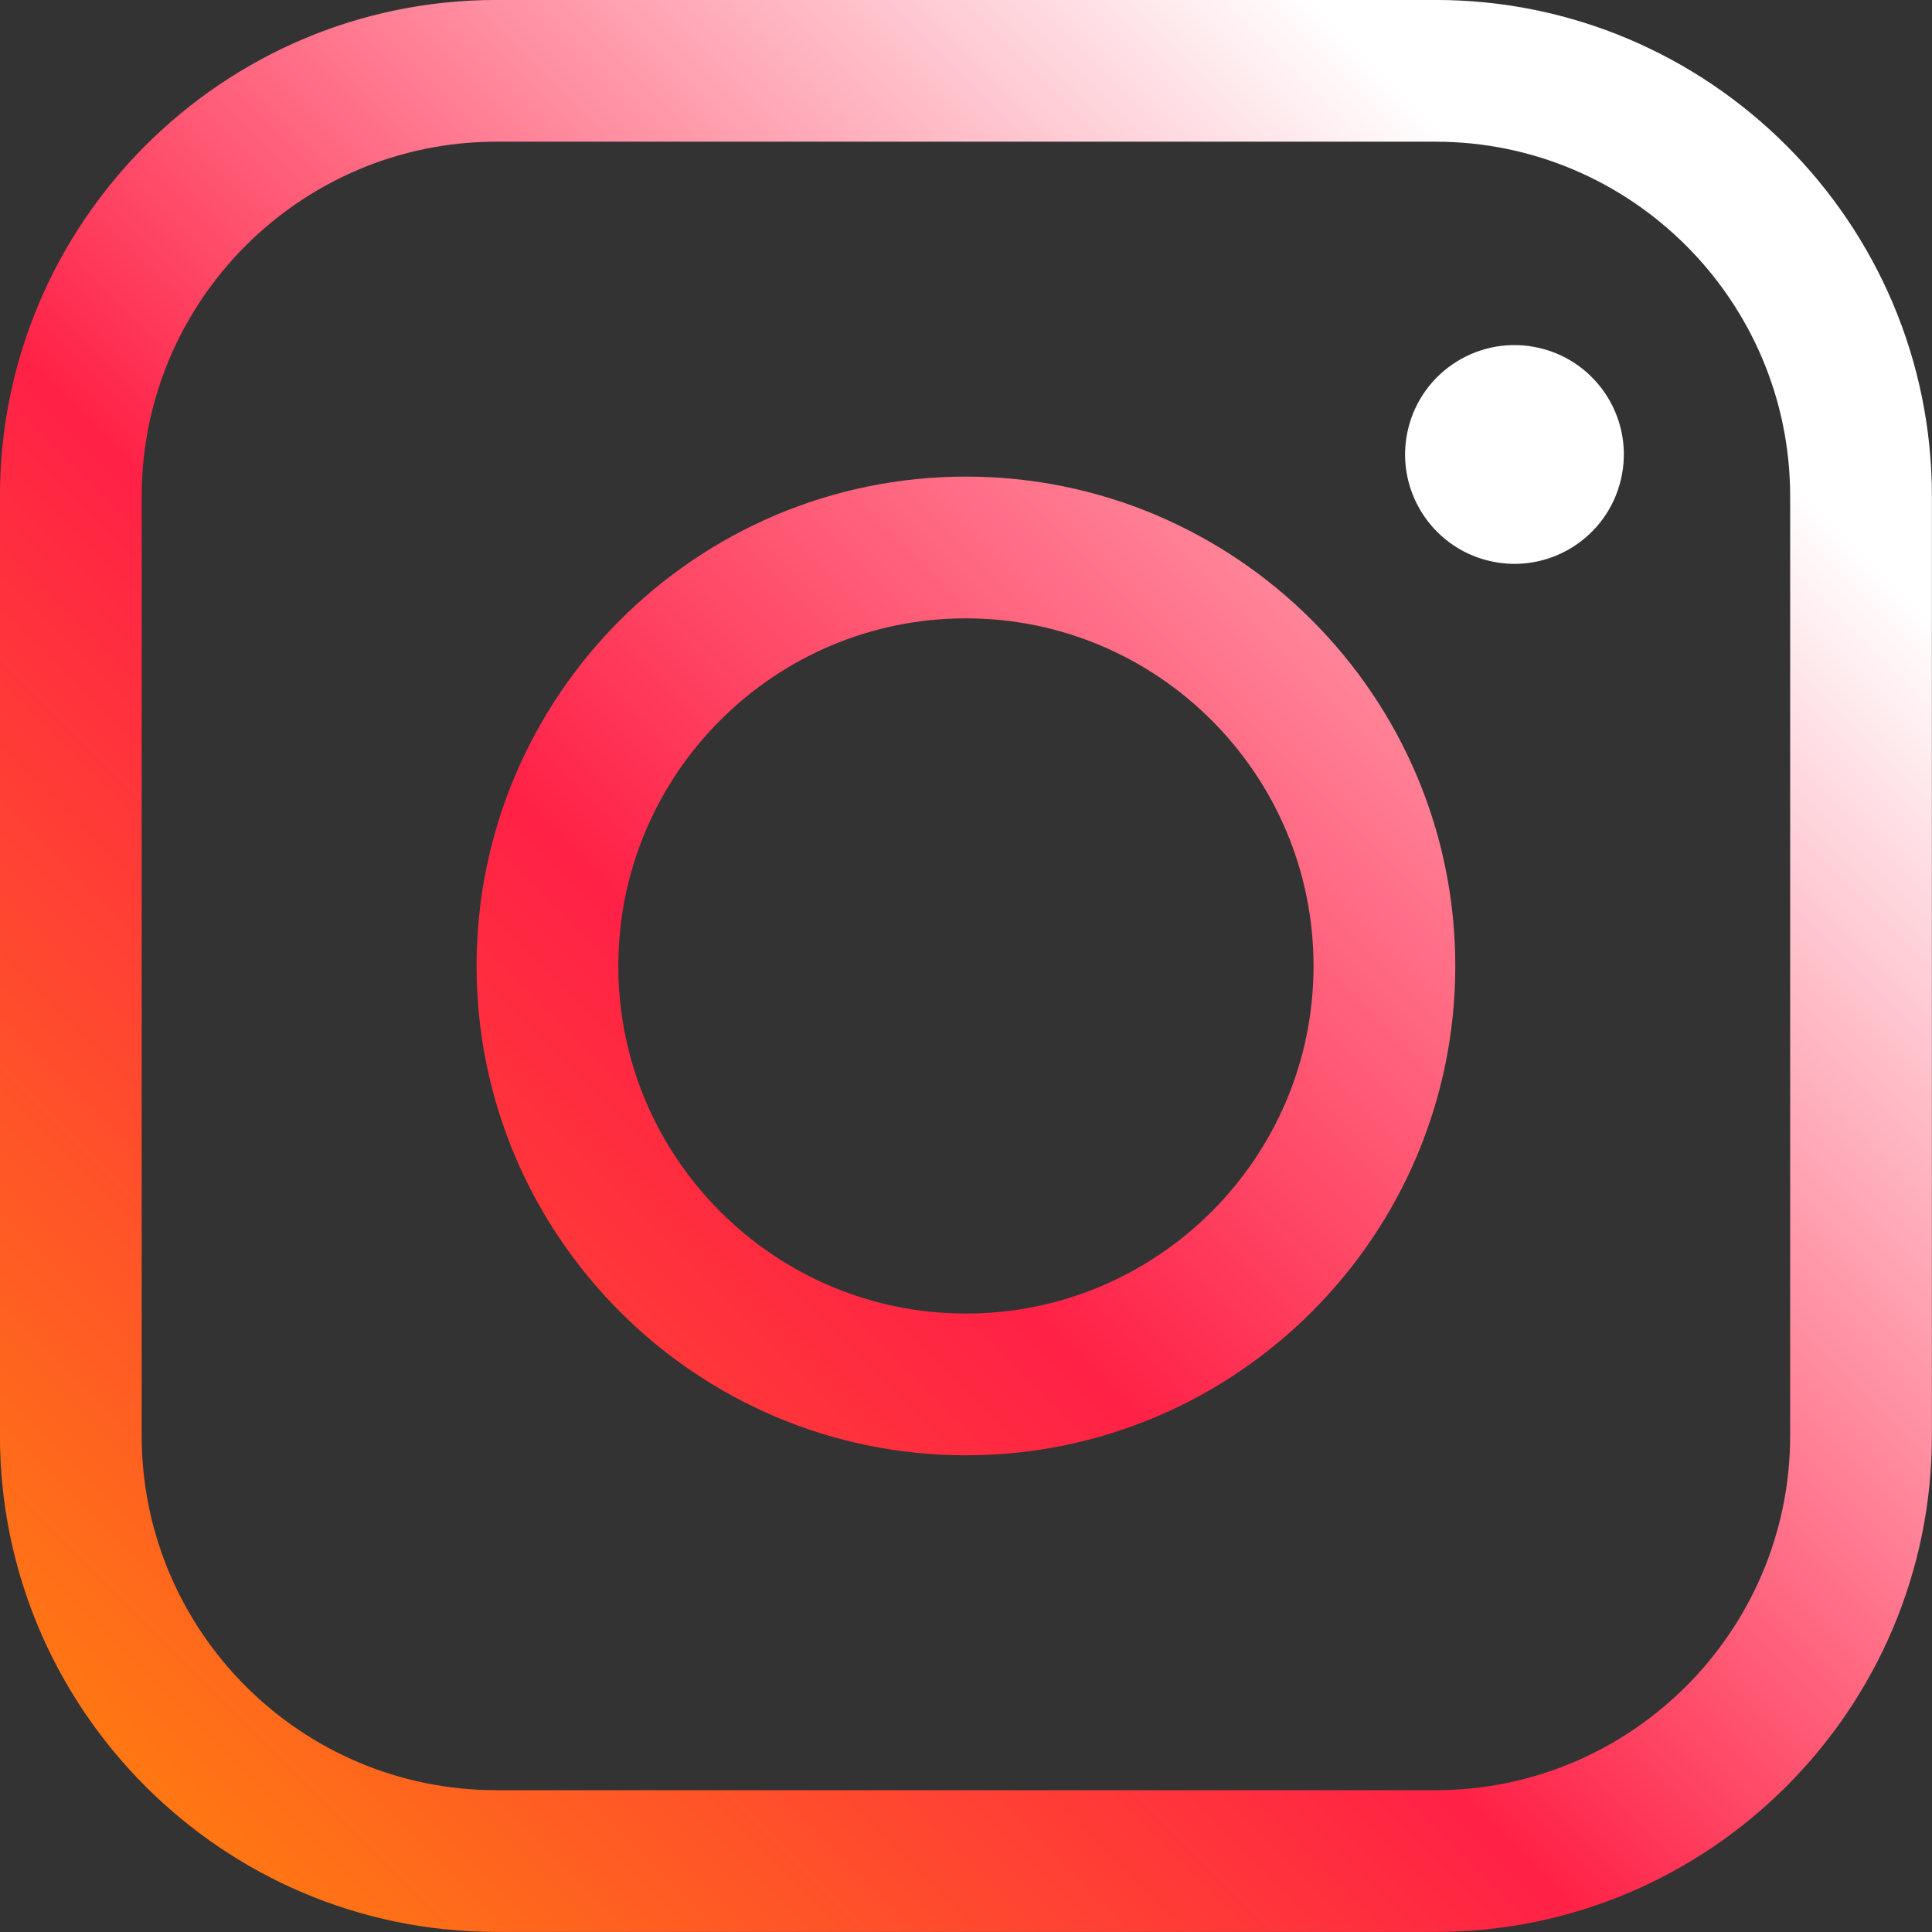 <?xml version="1.0" encoding="UTF-8" standalone="no"?><svg xmlns="http://www.w3.org/2000/svg" xmlns:xlink="http://www.w3.org/1999/xlink" fill="#000000" height="1336.6" preserveAspectRatio="xMidYMid meet" version="1" viewBox="150.5 117.2 1336.6 1336.6" width="1336.6" zoomAndPan="magnify"><rect x="150.5" y="117.2" width="1336.6" height="1336.6" fill="#333333" stroke="none"/><g><g><linearGradient gradientUnits="userSpaceOnUse" id="a" x1="83.027" x2="1273.006" xlink:actuate="onLoad" xlink:show="other" xlink:type="simple" y1="1521.182" y2="331.202"><stop offset="0" stop-color="#ff9700"/><stop offset="0.519" stop-color="#ff2146"/><stop offset="1" stop-color="#ffffff"/></linearGradient><path d="M1143.637,1453.754H493.868c-189.367,0-343.414-154.047-343.414-343.398V460.571 c0-189.35,154.047-343.398,343.414-343.398h649.769c189.351,0,343.397,154.048,343.397,343.398v649.785 C1487.034,1299.706,1332.988,1453.754,1143.637,1453.754z M493.868,215.233c-135.294,0-245.355,110.06-245.355,245.338v649.785 c0,135.278,110.061,245.339,245.355,245.339h649.769c135.277,0,245.339-110.061,245.339-245.339V460.571 c0-135.278-110.062-245.338-245.339-245.338H493.868z" fill="url(#a)"/></g><g><linearGradient gradientUnits="userSpaceOnUse" id="b" x1="-39.928" x2="1850.929" xlink:actuate="onLoad" xlink:show="other" xlink:type="simple" y1="1644.148" y2="-246.709"><stop offset="0" stop-color="#ff9700"/><stop offset="0.402" stop-color="#ff2146"/><stop offset="0.803" stop-color="#ffffff"/></linearGradient><path d="M818.752,1124.001 c-186.669,0-338.546-151.86-338.546-338.53c0-186.669,151.876-338.546,338.546-338.546s338.547,151.877,338.547,338.546 C1157.299,972.141,1005.421,1124.001,818.752,1124.001z M818.752,544.984c-132.613,0-240.487,107.875-240.487,240.487 c0,132.597,107.874,240.472,240.487,240.472s240.487-107.875,240.487-240.472C1059.239,652.859,951.365,544.984,818.752,544.984z" fill="url(#b)"/></g><g id="change1_1"><circle cx="1198.156" cy="431.516" fill="#ffffff" r="75.663" transform="rotate(-76.714 1198.256 431.513)"/></g></g></svg>